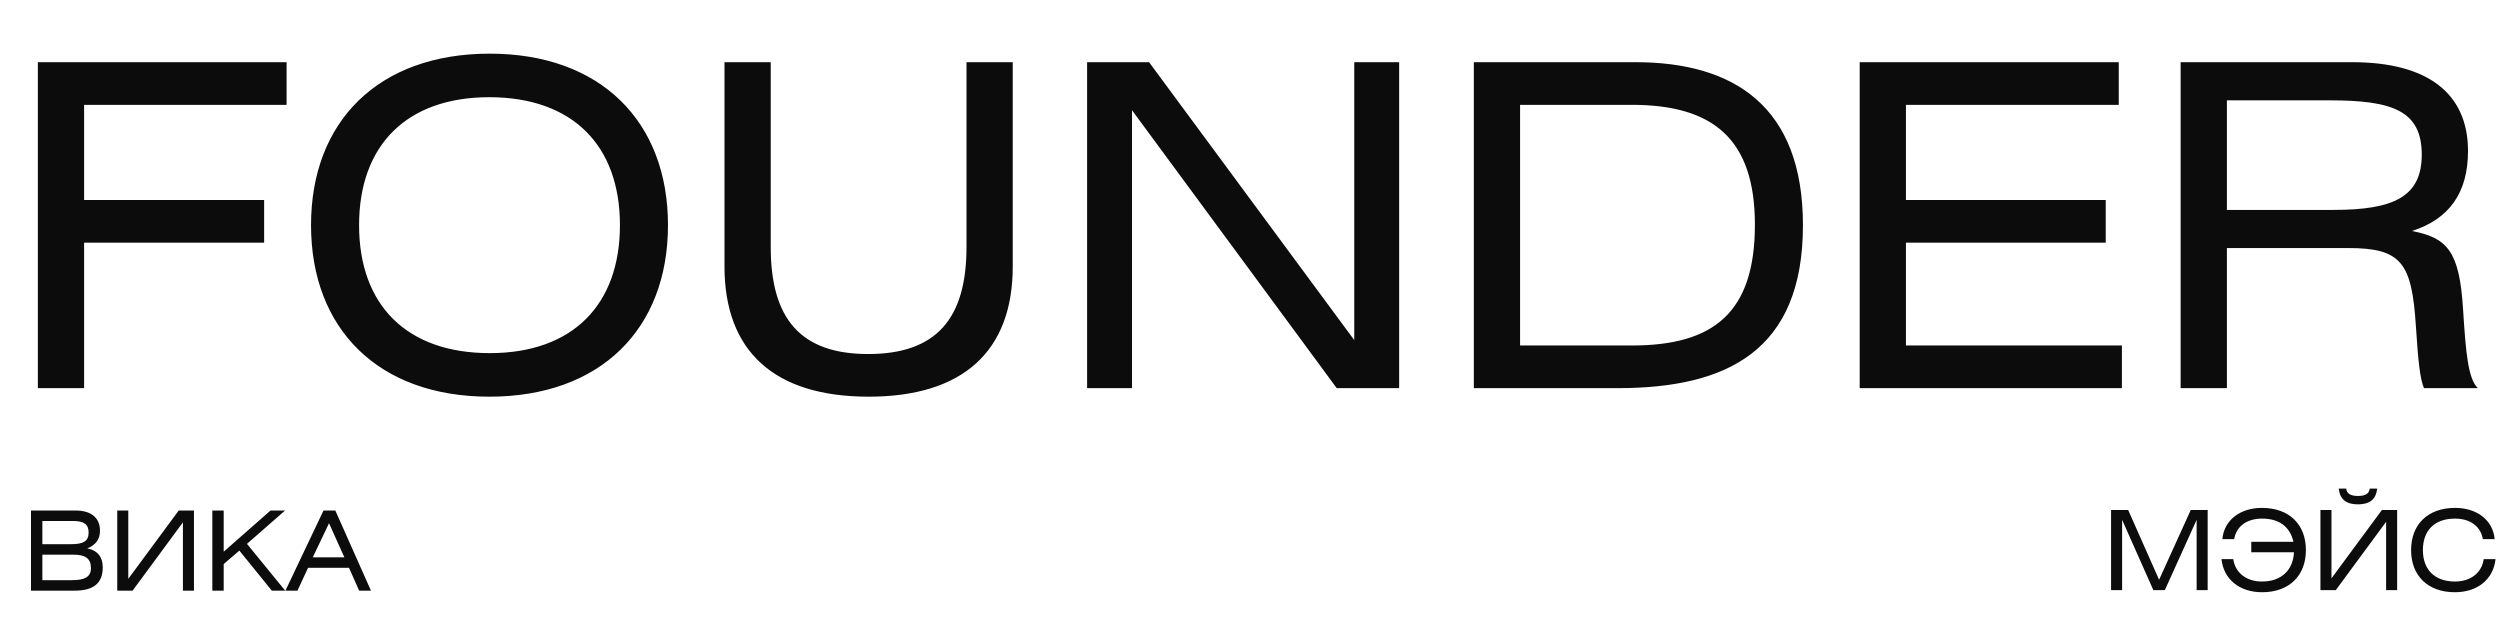 <?xml version="1.0" encoding="UTF-8"?> <svg xmlns="http://www.w3.org/2000/svg" width="1237" height="311" viewBox="0 0 1237 311" fill="none"><path d="M18.728 30.768L141.805 30.768V51.873H41.611V98.971H130.697V120.076H41.611V192.057H18.728L18.728 30.768ZM153.899 111.412C153.899 60.093 187.224 26.547 242.319 26.547C297.193 26.547 330.517 60.093 330.517 111.412C330.517 162.731 297.193 196.278 242.097 196.278C187.224 196.278 153.899 162.731 153.899 111.412ZM177.671 111.412C177.671 150.957 201.22 174.728 242.319 174.728C283.419 174.728 306.746 150.735 306.746 111.412C306.746 71.867 283.197 48.096 242.097 48.096C201.22 48.096 177.671 71.867 177.671 111.412ZM358.479 30.768H381.361V122.298C381.361 157.622 396.024 175.172 429.57 175.172C463.339 175.172 478.223 157.622 478.223 122.298V30.768H501.106V131.851C501.106 173.839 476.446 196.278 429.792 196.278C383.138 196.278 358.479 173.839 358.479 131.851V30.768ZM537.9 30.768H568.558L670.086 168.285V30.768H692.302V192.057H661.421L560.116 54.539V192.057H537.9V30.768ZM752.136 51.873V170.951H807.454C847.665 170.951 868.326 154.956 868.326 111.19C868.326 68.757 847.665 51.873 807.454 51.873L752.136 51.873ZM729.253 192.057V30.768H809.231C858.107 30.768 892.098 52.762 892.098 111.412C892.098 173.617 854.552 192.057 800.345 192.057H729.253ZM920.173 192.057V30.768H1048.36V51.873H943.056V98.971H1041.92V120.076H943.056V170.951L1049.92 170.951V192.057L920.173 192.057ZM1078.98 192.057V30.768L1163.85 30.768C1201.39 30.768 1221.17 46.319 1221.17 74.755C1221.17 95.639 1211.61 108.524 1193.4 114.3C1210.95 117.633 1216.95 124.297 1218.72 152.956C1220.06 174.284 1221.17 187.391 1226.05 192.057H1199.4C1197.4 187.391 1196.51 178.727 1195.4 161.621C1193.4 130.074 1188.29 122.742 1162.07 122.742H1101.87V192.057H1078.98ZM1101.87 49.651V103.859H1154.74C1184.29 103.859 1198.28 97.416 1198.28 76.533C1198.28 54.761 1183.84 49.651 1152.74 49.651H1101.87Z" fill="#0C0C0C"></path><path d="M15.338 292.259V252.603H37.406C45.217 252.603 49.477 256.318 49.477 262.599C49.477 266.805 47.347 269.7 43.196 271.339C48.166 272.322 50.843 275.544 50.843 280.679C50.843 288.599 46.309 292.259 36.859 292.259H15.338ZM20.964 257.792V269.263H35.057C41.065 269.263 43.851 267.952 43.851 263.473C43.851 259.376 41.448 257.792 36.258 257.792H20.964ZM20.964 274.452V287.07H35.548C41.885 287.07 44.998 285.486 44.998 281.116C44.998 276.364 42.267 274.452 36.368 274.452H20.964ZM58.012 252.603H63.474V286.414L88.436 252.603H95.974V292.259H90.512V258.448L65.604 292.259H58.012V252.603ZM110.685 252.603V272.977L133.845 252.603H141.055L122.21 269.099L141.109 292.259H134.5L118.441 272.431L110.685 279.095V292.259H105.059V252.603H110.685ZM141.225 292.259L160.07 252.603H165.914L183.557 292.259H177.713L172.687 280.952H152.423L147.179 292.259H141.225ZM154.771 275.763H170.393L162.801 258.885L154.771 275.763Z" fill="#0C0C0C"></path><path d="M1044.56 252.345H1053.02L1068.32 286.866L1083.99 252.345H1092.35V292H1086.89V257.206L1071.16 292H1065.48L1050.02 257.206V292H1044.56V252.345ZM1105.46 266.765H1099.62C1100.43 257.588 1108.14 251.307 1119.22 251.307C1132.77 251.307 1140.96 259.555 1140.96 272.172C1140.96 284.79 1132.77 293.038 1119.28 293.038C1108.03 293.038 1100.22 286.538 1099.18 276.651H1105.02C1105.95 283.315 1111.41 287.739 1119.22 287.739C1128.78 287.739 1134.63 282.113 1135.06 273.265H1113.93V268.076H1134.79C1133.1 260.756 1127.91 256.605 1119.28 256.605C1111.69 256.605 1106.55 260.429 1105.46 266.765ZM1148.15 252.345H1153.61V286.155L1178.57 252.345H1186.11V292H1180.65V258.189L1155.74 292H1148.15V252.345ZM1157.21 241.748H1160.93C1161.09 244.206 1163.06 245.408 1166.72 245.408C1170.38 245.408 1172.34 244.206 1172.51 241.748H1176.22C1175.67 247.046 1172.56 249.559 1166.72 249.559C1160.87 249.559 1157.76 247.046 1157.21 241.748ZM1234.79 276.651C1233.76 286.538 1225.94 293.038 1214.69 293.038C1201.2 293.038 1193.01 284.79 1193.01 272.172C1193.01 259.555 1201.2 251.307 1214.75 251.307C1225.84 251.307 1233.54 257.588 1234.36 266.765H1228.51C1227.42 260.429 1222.28 256.605 1214.69 256.605C1204.64 256.605 1198.85 262.45 1198.85 272.172C1198.85 281.895 1204.7 287.739 1214.75 287.739C1222.56 287.739 1228.02 283.315 1228.95 276.651H1234.79Z" fill="#0C0C0C"></path></svg> 